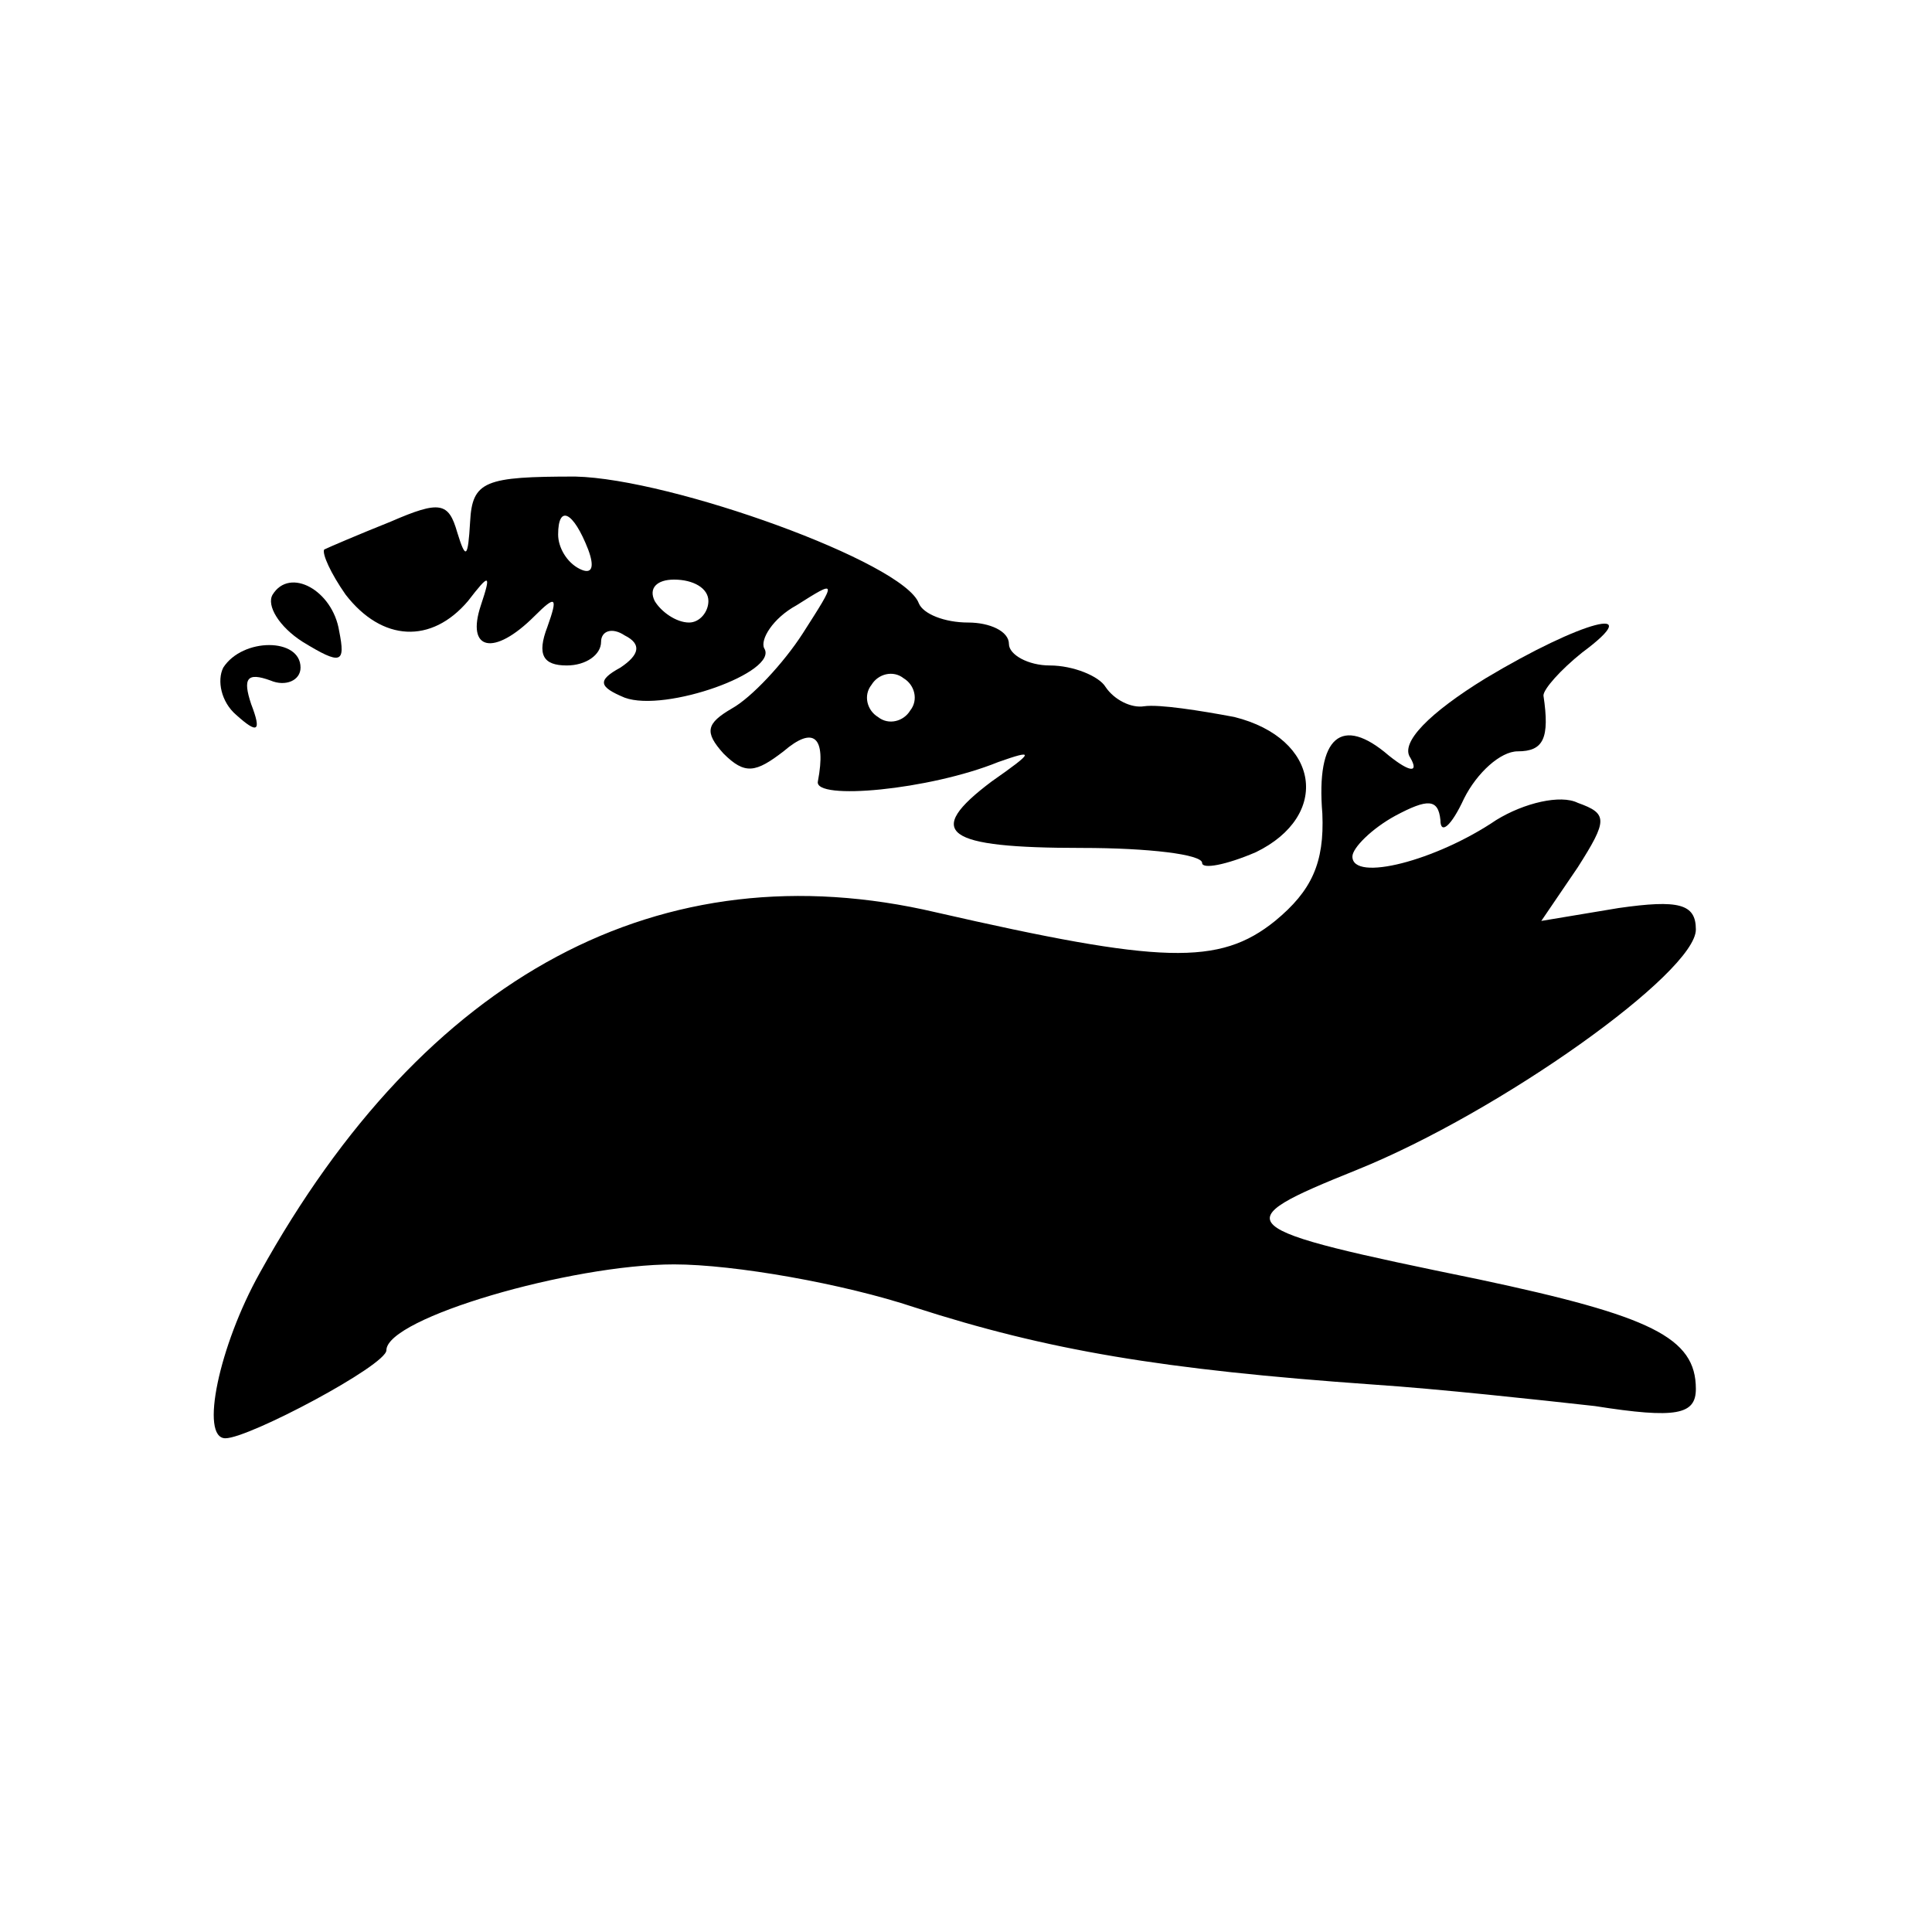 <?xml version="1.0" standalone="no"?>
<!DOCTYPE svg PUBLIC "-//W3C//DTD SVG 20010904//EN"
 "http://www.w3.org/TR/2001/REC-SVG-20010904/DTD/svg10.dtd">
<svg version="1.0" xmlns="http://www.w3.org/2000/svg"
 width="90pt" height="90pt" viewBox="0 0 90 90"
 preserveAspectRatio="xMidYMid meet">
<g transform="translate(0,90) scale(0.1,-0.1)"
fill="#000000" stroke="none">
<path d="M219 657 c-1 -17 -2 -18 -6 -5 -4 14 -8 15 -31 5 -15 -6 -29 -12 -31
-13 -1 -2 3 -11 10 -21 17 -22 40 -23 57 -3 10 13 11 13 6 -2 -7 -21 6 -24 25
-5 10 10 11 9 6 -5 -5 -13 -2 -18 9 -18 9 0 16 5 16 11 0 5 5 7 11 3 8 -4 7
-9 -2 -15 -11 -6 -10 -9 2 -14 19 -7 72 12 65 23 -2 4 4 14 15 20 19 12 19 12
3 -13 -9 -14 -24 -30 -33 -35 -12 -7 -13 -11 -4 -21 10 -10 15 -9 28 1 14 12
20 7 16 -14 -2 -9 52 -4 84 9 17 6 17 5 -3 -9 -32 -24 -22 -31 42 -31 31 0 56
-3 56 -7 0 -3 11 -1 25 5 35 17 30 53 -10 63 -16 3 -35 6 -42 5 -6 -1 -14 3
-18 9 -3 5 -15 10 -26 10 -10 0 -19 5 -19 10 0 6 -9 10 -19 10 -11 0 -21 4
-23 9 -7 19 -115 58 -160 59 -42 0 -48 -2 -49 -21z m55 -13 c3 -8 2 -12 -4 -9
-6 3 -10 10 -10 16 0 14 7 11 14 -7z m56 -24 c0 -5 -4 -10 -9 -10 -6 0 -13 5
-16 10 -3 6 1 10 9 10 9 0 16 -4 16 -10z m94 -51 c-3 -5 -10 -7 -15 -3 -5 3
-7 10 -3 15 3 5 10 7 15 3 5 -3 7 -10 3 -15z"/>
<path d="M127 623 c-3 -5 3 -15 14 -22 18 -11 20 -10 17 5 -3 19 -23 30 -31
17z"/>
<path d="M692 584 c-26 -16 -40 -30 -35 -37 4 -7 0 -7 -10 1 -22 19 -34 9 -31
-27 1 -23 -5 -36 -22 -50 -26 -21 -53 -20 -158 4 -128 30 -238 -29 -315 -168
-19 -34 -28 -77 -16 -77 11 0 75 34 75 41 0 15 86 40 134 40 28 0 79 -9 112
-20 62 -20 115 -29 214 -36 30 -2 76 -7 103 -10 38 -6 47 -4 47 8 0 24 -21 34
-101 51 -117 24 -119 26 -57 51 67 27 158 92 158 112 0 12 -8 14 -36 10 l-36
-6 17 25 c14 22 14 25 0 30 -8 4 -25 0 -38 -8 -28 -19 -67 -29 -67 -17 0 4 9
13 20 19 15 8 20 8 21 -2 0 -7 5 -3 11 10 6 12 17 22 25 22 12 0 15 6 12 26 0
3 8 12 18 20 31 23 0 15 -45 -12z"/>
<path d="M104 589 c-3 -6 -1 -16 6 -22 10 -9 12 -8 7 5 -4 12 -2 15 9 11 7 -3
14 0 14 6 0 14 -27 14 -36 0z"/>
</g>
</svg>
